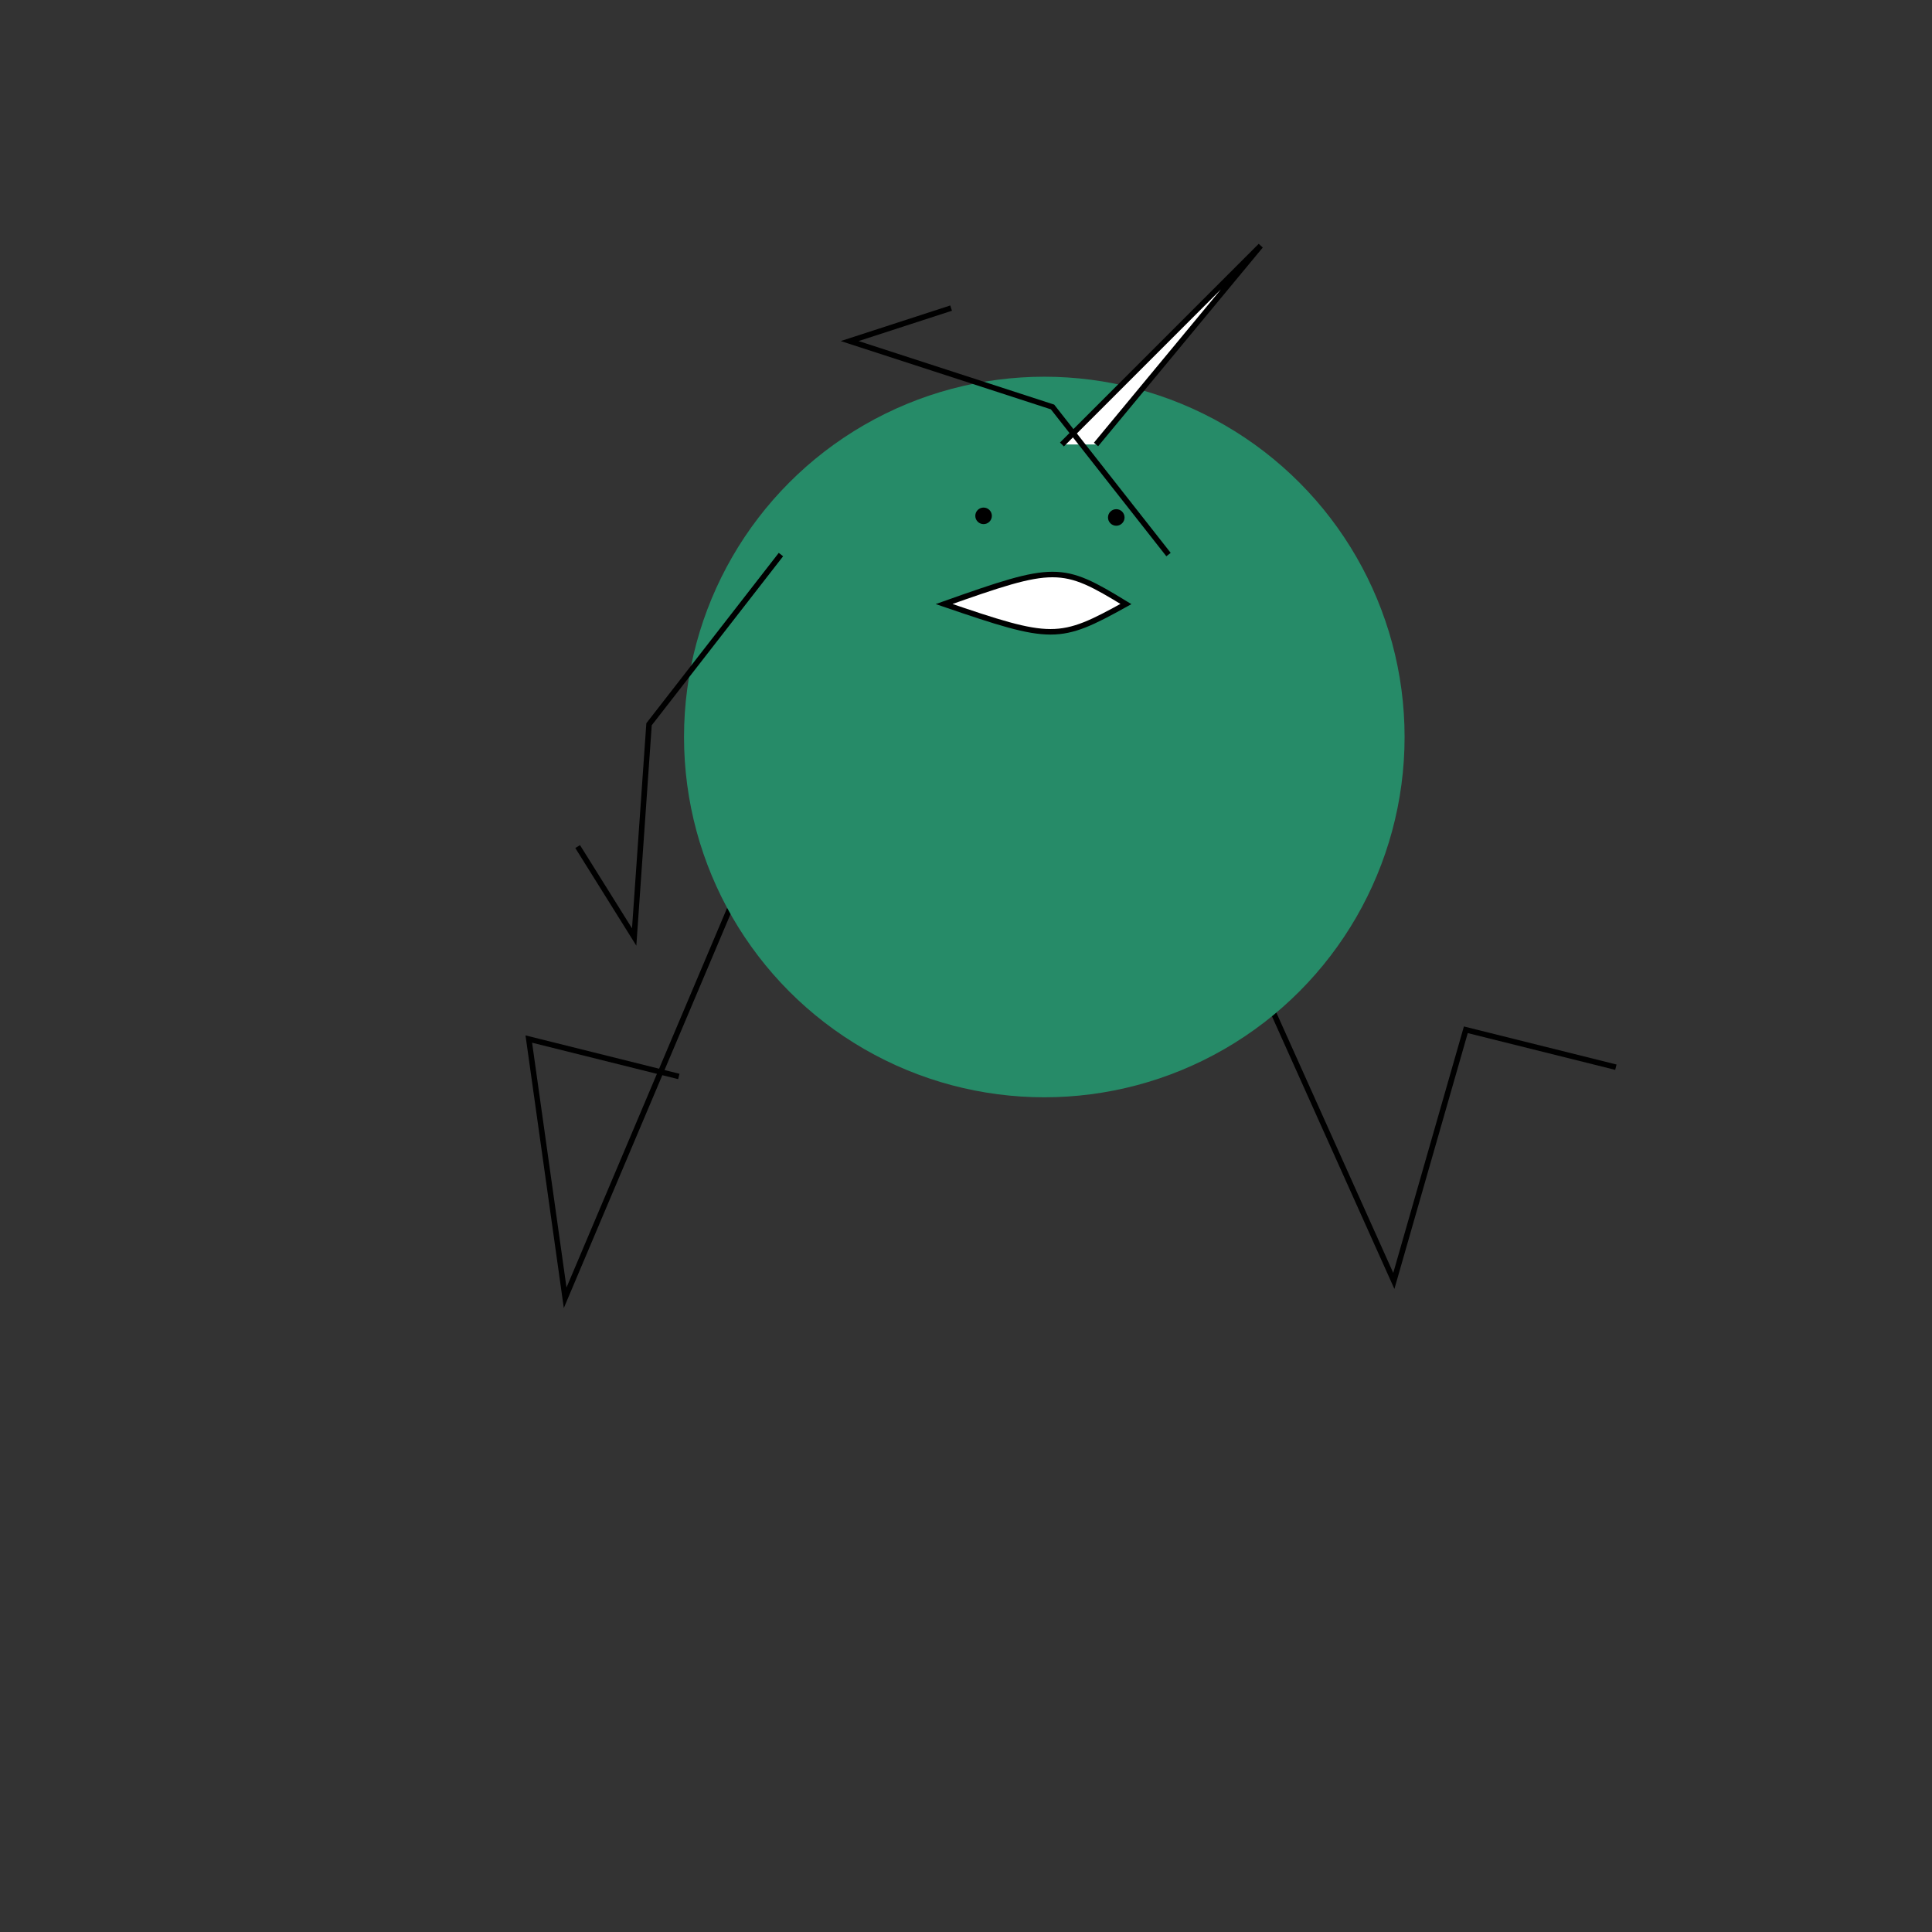 <svg xmlns="http://www.w3.org/2000/svg" viewbox="0,0,350,350" width="350" height="350" fill="none" stroke="black"><rect width="100%" height="100%" fill="#333333" stroke="none"/><g><path d="M152.926,115.662L102.383,235.105L95.796,188.235L122.976,195.012" stroke="black" strokeWidth="2"/><path d="M200.237,115.662L252.504,232.051L265.55,186.554L292.73,193.331" stroke="black" strokeWidth="2"/></g><g><ellipse cx="189.186" cy="133.515" rx="65.269" ry="65.269" fill="#268b68" stroke="none"/><path d="M171.029,109.426C191.134,102.298,192.316,102.298,203.975,109.426C191.859,116.135,190.628,116.135,171.029,109.426z" fill="white"/><circle cx="178.184" cy="93.451" r="1" fill="black"/><path d="M192.379,80.523l36,-36L198.554,80.523" fill="white"/></g><g><path d="M141.474,100.465L117.581,131.205L114.886,169.748L104.648,153.365" stroke="black" strokeWidth="2"/><path d="M211.689,100.465L190.675,73.726L153.929,61.786L172.302,55.816" stroke="black" strokeWidth="2"/></g><circle cx="202.223" cy="93.743" r="1" fill="black"/></svg>